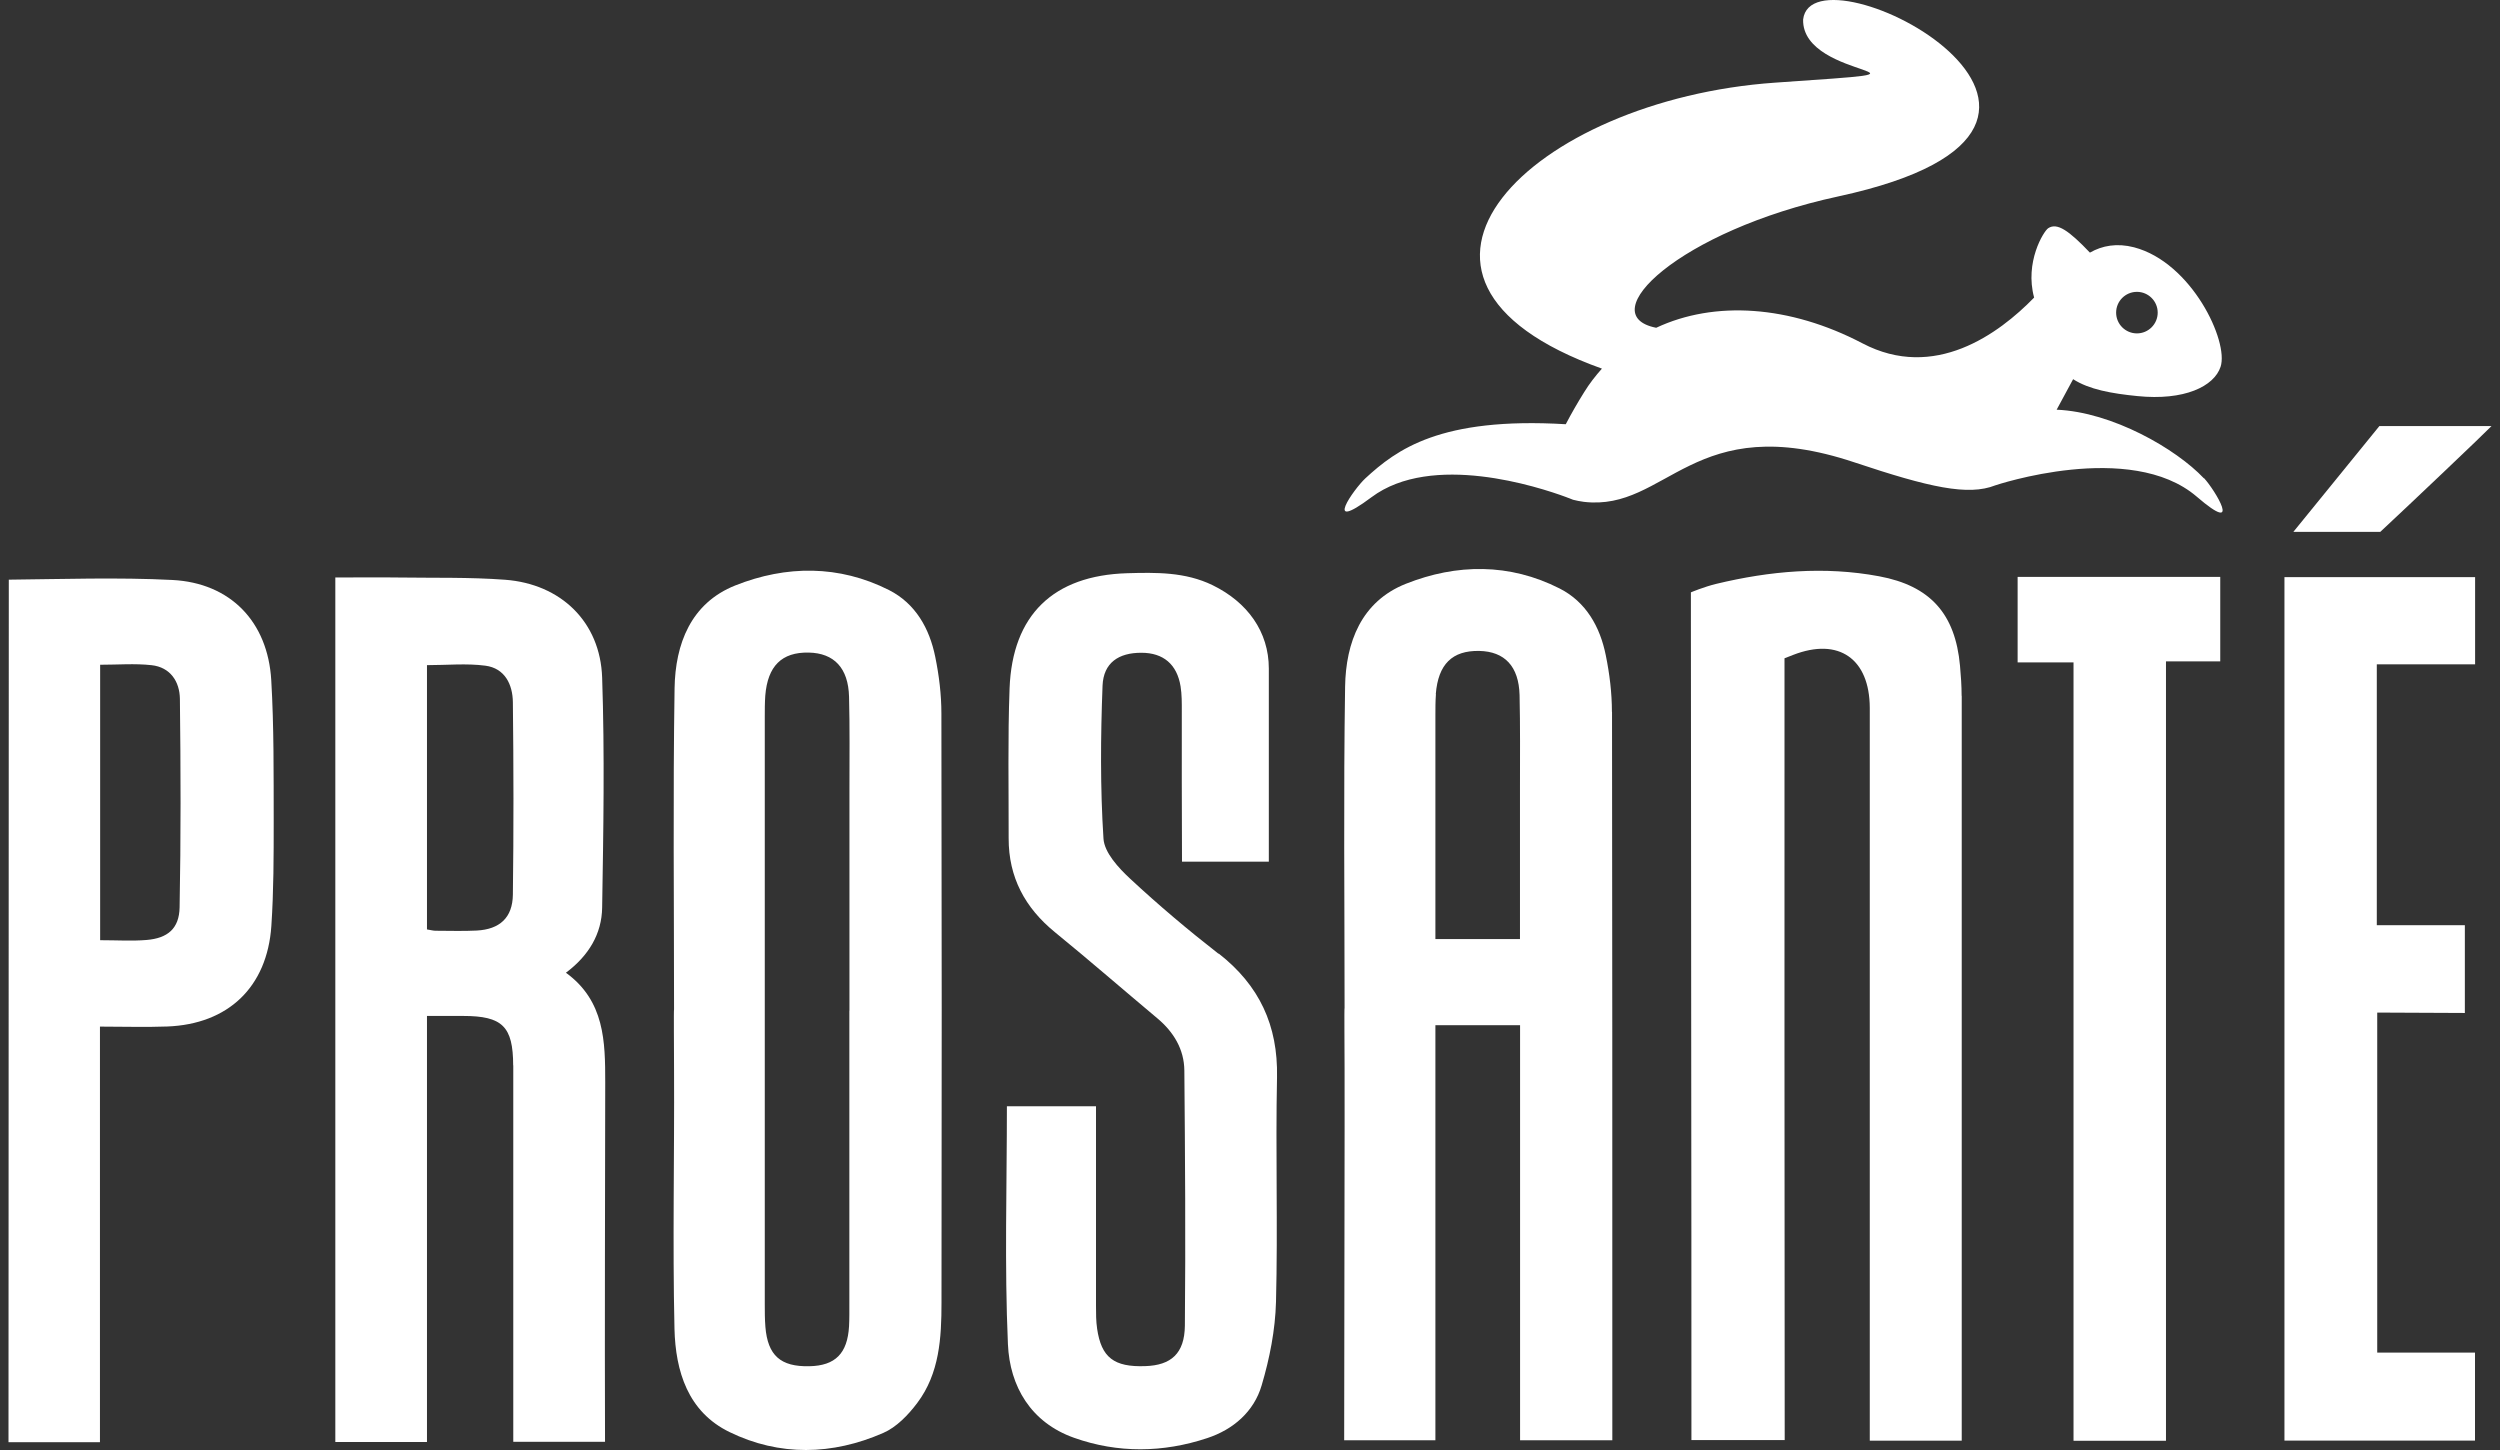 <svg width="100" height="58" viewBox="0 0 100 58" fill="none" xmlns="http://www.w3.org/2000/svg">
<rect x="0" y="0" width="100" height="58" fill="#333333" stroke="none"/>
<path d="M88.151 19.128C87.045 17.956 84.494 16.482 82.266 16.388C82.466 16.015 82.683 15.61 82.925 15.167C83.564 15.581 84.469 15.741 85.493 15.843C87.377 16.035 88.565 15.454 88.823 14.672C89.159 13.66 87.668 10.498 85.362 9.892C84.682 9.716 84.088 9.822 83.597 10.105C82.761 9.229 82.286 8.889 81.926 9.13C81.745 9.253 80.98 10.486 81.365 11.903C79.947 13.361 77.375 15.241 74.5 13.734C71.584 12.206 68.578 12.018 66.248 13.111C63.659 12.603 67.165 9.233 73.534 7.856C86.812 4.985 72.498 -2.399 72.125 0.779C72.059 3.29 78.879 2.762 71.007 3.306C61.308 3.978 53.907 11.108 64.077 14.745C63.819 15.036 63.577 15.343 63.364 15.691C63.098 16.117 62.848 16.552 62.631 16.969C57.61 16.67 55.865 17.981 54.612 19.136C54.161 19.554 52.875 21.372 54.858 19.89C57.278 18.079 61.542 19.476 62.651 19.885C62.684 19.902 62.729 19.914 62.77 19.93C62.864 19.967 62.926 19.992 62.926 19.992H62.93C63.057 20.025 63.196 20.053 63.356 20.074C66.694 20.467 67.71 16.33 74.185 18.497C77.175 19.496 78.723 19.844 79.812 19.414C79.812 19.414 85.219 17.592 87.868 19.865C89.744 21.479 88.585 19.578 88.163 19.128H88.151ZM85.477 11.674C85.935 11.674 86.308 12.046 86.308 12.505C86.308 12.964 85.935 13.336 85.477 13.336C85.018 13.336 84.645 12.964 84.645 12.505C84.645 12.046 85.018 11.674 85.477 11.674Z" fill="white"/>
<path fill-rule="evenodd" clip-rule="evenodd" d="M26.962 40.38C26.962 36.096 26.917 31.812 26.983 27.532C27.011 25.763 27.63 24.125 29.416 23.416C31.447 22.609 33.564 22.593 35.563 23.604C36.62 24.141 37.181 25.14 37.41 26.275C37.562 27.016 37.656 27.782 37.656 28.54C37.672 36.391 37.672 44.246 37.66 52.098C37.66 53.511 37.582 54.936 36.689 56.12C36.329 56.599 35.858 57.09 35.325 57.32C33.294 58.208 31.181 58.258 29.182 57.283C27.519 56.476 27.02 54.854 26.979 53.15C26.901 49.702 26.979 46.249 26.962 42.801C26.962 41.994 26.946 40.372 26.962 40.372V40.38ZM33.978 40.429C33.978 37.48 33.978 34.532 33.978 31.583C33.978 30.346 33.994 29.109 33.962 27.872C33.933 26.721 33.364 26.123 32.348 26.103C31.271 26.082 30.706 26.639 30.611 27.827C30.591 28.11 30.591 28.396 30.591 28.683C30.591 36.506 30.591 44.328 30.591 52.151C30.591 52.458 30.591 52.769 30.616 53.077C30.71 54.219 31.222 54.674 32.373 54.649C33.413 54.629 33.9 54.137 33.962 53.048C33.978 52.741 33.974 52.429 33.974 52.122C33.974 48.223 33.974 44.324 33.974 40.425L33.978 40.429Z" fill="white"/>
<path fill-rule="evenodd" clip-rule="evenodd" d="M0.352 23.187C2.437 23.166 4.739 23.088 6.897 23.199C9.211 23.318 10.71 24.862 10.85 27.201C10.96 29.076 10.944 30.956 10.948 32.836C10.948 34.237 10.948 35.646 10.854 37.042C10.686 39.483 9.129 40.966 6.692 41.06C5.82 41.093 4.944 41.064 3.998 41.064V57.688H0.34C0.34 46.188 0.352 34.704 0.352 23.187ZM4.006 37.608C4.681 37.608 5.275 37.648 5.861 37.599C6.705 37.53 7.168 37.145 7.184 36.297C7.237 33.516 7.229 30.739 7.196 27.958C7.188 27.266 6.815 26.689 6.062 26.607C5.394 26.533 4.706 26.59 4.006 26.59V37.612V37.608Z" fill="white"/>
<path fill-rule="evenodd" clip-rule="evenodd" d="M86.643 57.631H82.941V26.496H80.705V23.076H88.81V26.455H86.639V57.631H86.643Z" fill="white"/>
<path fill-rule="evenodd" clip-rule="evenodd" d="M20.531 42.612C20.531 46.855 20.531 53.031 20.531 57.672H24.201C24.185 53.219 24.205 47.318 24.209 43.3C24.209 41.662 24.189 40.04 22.637 38.909C23.558 38.221 24.07 37.345 24.086 36.309C24.136 33.241 24.189 30.169 24.086 27.106C24.013 24.878 22.436 23.358 20.204 23.19C18.782 23.084 17.353 23.121 15.924 23.1C15.096 23.088 14.273 23.1 13.413 23.1V57.68H17.079V40.638C17.623 40.638 18.074 40.638 18.524 40.638C20.097 40.638 20.523 41.056 20.527 42.616L20.531 42.612ZM17.427 37.23C17.337 37.23 17.247 37.206 17.079 37.177V26.606C17.877 26.606 18.655 26.528 19.413 26.627C20.195 26.729 20.507 27.38 20.515 28.089C20.544 30.657 20.548 33.225 20.515 35.788C20.503 36.71 19.987 37.173 19.069 37.222C18.524 37.251 17.976 37.23 17.431 37.23H17.427Z" fill="white"/>
<path fill-rule="evenodd" clip-rule="evenodd" d="M78.465 27.835C78.465 27.434 78.436 27.028 78.4 26.627C78.211 24.55 77.208 23.432 75.164 23.051C72.973 22.642 70.798 22.838 68.652 23.354C68.148 23.477 67.636 23.694 67.636 23.694V24.685C67.636 33.921 67.661 47.281 67.657 57.602H71.388C71.376 48.047 71.38 35.678 71.38 27.29V26.332C71.38 26.332 71.47 26.295 71.724 26.197C73.554 25.484 74.783 26.356 74.791 28.31V57.627H78.469V56.746C78.469 47.109 78.469 37.472 78.469 27.835H78.465Z" fill="white"/>
<path fill-rule="evenodd" clip-rule="evenodd" d="M48.742 38.152C47.526 37.202 46.338 36.203 45.208 35.15C44.741 34.716 44.175 34.106 44.139 33.544C44.008 31.513 44.024 29.461 44.102 27.426C44.139 26.508 44.749 26.107 45.658 26.111C46.53 26.111 47.079 26.57 47.223 27.454C47.276 27.782 47.272 28.118 47.272 28.45C47.272 29.883 47.268 32.529 47.28 34.466H50.753V26.742C50.753 25.267 49.897 24.088 48.505 23.408C47.411 22.875 46.244 22.896 45.081 22.929C42.136 23.019 40.493 24.596 40.383 27.536C40.309 29.531 40.35 31.534 40.346 33.528C40.342 35.089 40.997 36.309 42.197 37.288C43.577 38.414 44.925 39.586 46.293 40.732C46.948 41.281 47.366 41.973 47.374 42.821C47.403 46.225 47.427 49.624 47.395 53.028C47.382 54.142 46.842 54.612 45.81 54.645C44.56 54.69 44.053 54.301 43.885 53.15C43.84 52.847 43.84 52.536 43.84 52.225C43.84 49.821 43.84 47.421 43.84 45.016C43.84 44.767 43.84 44.251 43.84 44.251H40.276C40.276 47.457 40.178 50.619 40.317 53.769C40.391 55.46 41.239 56.902 42.963 57.512C44.716 58.135 46.522 58.11 48.287 57.525C49.332 57.181 50.159 56.464 50.466 55.415C50.786 54.338 51.011 53.195 51.04 52.077C51.117 49.079 51.019 46.081 51.081 43.083C51.122 41.015 50.372 39.41 48.746 38.14L48.742 38.152Z" fill="white"/>
<path fill-rule="evenodd" clip-rule="evenodd" d="M95.093 40.503C95.723 40.503 97.284 40.515 98.594 40.519V37.009H95.072V26.573C95.846 26.573 97.616 26.573 99.004 26.573V23.084H91.378V57.623H99V54.104H95.089V40.507L95.093 40.503Z" fill="white"/>
<path fill-rule="evenodd" clip-rule="evenodd" d="M95.175 17.043C94.085 18.378 92.66 20.135 91.735 21.274H95.212C96.387 20.18 99.402 17.317 99.66 17.043H95.175Z" fill="white"/>
<path fill-rule="evenodd" clip-rule="evenodd" d="M64.477 28.474C64.477 27.721 64.383 26.951 64.231 26.209C64.002 25.071 63.441 24.075 62.384 23.539C60.385 22.523 58.268 22.544 56.236 23.351C54.451 24.059 53.832 25.697 53.804 27.467C53.738 31.751 53.783 36.031 53.783 40.315C53.767 40.315 53.783 41.932 53.783 42.743C53.791 44.721 53.771 51.52 53.767 57.611H57.416C57.416 52.491 57.416 46.442 57.416 41.007H60.803C60.803 44.005 60.803 51.401 60.803 57.611H64.493C64.493 47.666 64.493 34.192 64.481 28.478L64.477 28.474ZM57.432 27.762C57.527 26.57 58.088 26.017 59.169 26.037C60.185 26.058 60.754 26.652 60.783 27.806C60.811 29.043 60.799 30.28 60.799 31.517C60.799 33.532 60.799 35.547 60.799 37.562H57.416C57.416 33.901 57.416 30.727 57.416 28.622C57.416 28.335 57.416 28.048 57.437 27.766L57.432 27.762Z" fill="white"/>
</svg>
